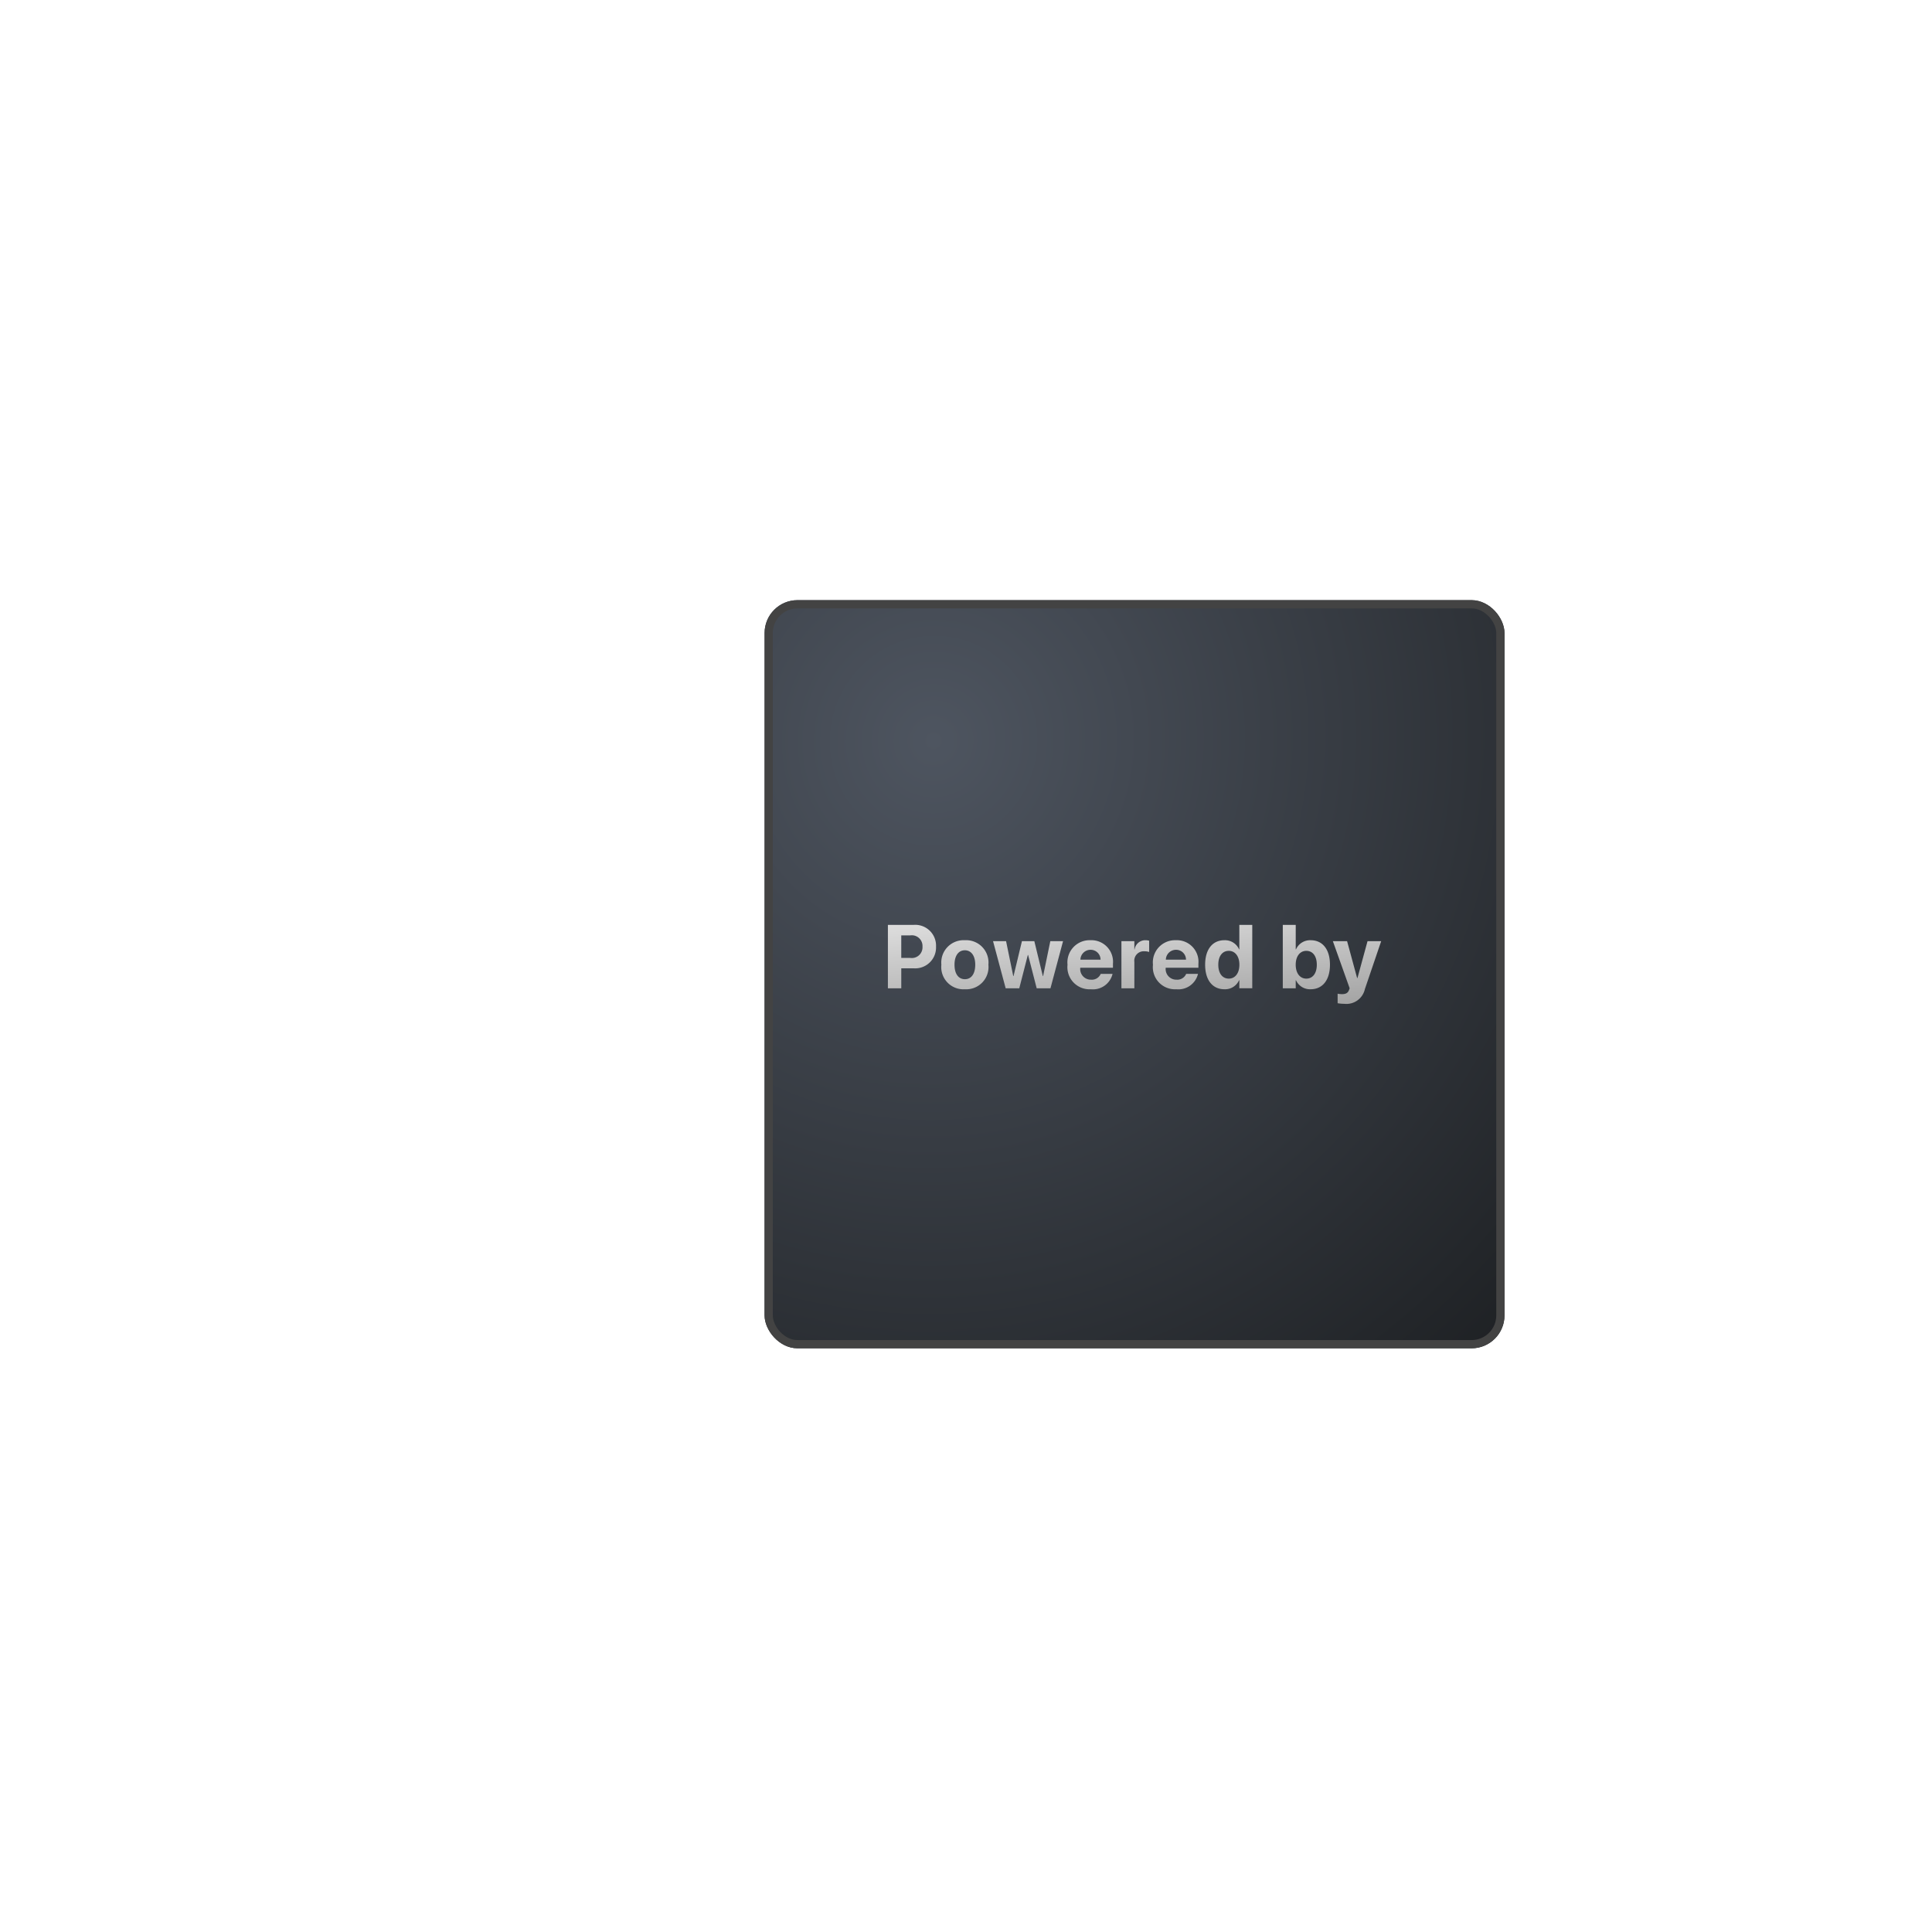 <svg xmlns="http://www.w3.org/2000/svg" xmlns:xlink="http://www.w3.org/1999/xlink" width="235" height="235" viewBox="0 0 235 235">
  <defs>
    <clipPath id="clip-path">
      <path id="Rectangle_9030" data-name="Rectangle 9030" d="M0,0H223a12,12,0,0,1,12,12V223a12,12,0,0,1-12,12H0a0,0,0,0,1,0,0V0A0,0,0,0,1,0,0Z" transform="translate(665 658)" fill="#fff" stroke="#707070" stroke-width="1"/>
    </clipPath>
    <radialGradient id="radial-gradient" cx="0.228" cy="0.186" r="1.594" gradientTransform="matrix(0.784, 0.62, -0.62, 0.784, 0.165, -0.101)" gradientUnits="objectBoundingBox">
      <stop offset="0" stop-color="#4e5560"/>
      <stop offset="0.798" stop-color="#181a1c"/>
      <stop offset="1" stop-color="#0d0d0d"/>
    </radialGradient>
    <filter id="Rectangle_9029" x="90" y="70" width="96" height="97" filterUnits="userSpaceOnUse">
      <feOffset dy="1" input="SourceAlpha"/>
      <feGaussianBlur stdDeviation="1" result="blur"/>
      <feFlood flood-opacity="0.365"/>
      <feComposite operator="in" in2="blur"/>
      <feComposite in="SourceGraphic"/>
    </filter>
    <linearGradient id="linear-gradient" x1="-0.184" y1="-0.77" x2="1.071" y2="1.849" gradientUnits="objectBoundingBox">
      <stop offset="0" stop-color="#fff"/>
      <stop offset="1" stop-color="gray"/>
    </linearGradient>
  </defs>
  <g id="Mask_Group_138" data-name="Mask Group 138" transform="translate(-665 -658)" clip-path="url(#clip-path)">
    <g id="Group_35839" data-name="Group 35839" transform="translate(0 -1)">
      <g id="Group_35838" data-name="Group 35838" transform="translate(718 691)">
        <g id="Group_35837" data-name="Group 35837">
          <g transform="matrix(1, 0, 0, 1, -53, -32)" filter="url(#Rectangle_9029)">
            <g id="Rectangle_9029-2" data-name="Rectangle 9029" transform="translate(93 72)" stroke="#434343" stroke-width="1" fill="url(#radial-gradient)">
              <rect width="90" height="91" rx="4" stroke="none"/>
              <rect x="0.5" y="0.5" width="89" height="90" rx="3.5" fill="none"/>
            </g>
          </g>
          <path id="Path_24411" data-name="Path 24411" d="M.645-.037H2.272V-2.469h1.5A2.534,2.534,0,0,0,6.5-5.1v-.011A2.534,2.534,0,0,0,3.77-7.75H.645ZM3.371-6.473A1.3,1.3,0,0,1,4.853-5.11V-5.1A1.3,1.3,0,0,1,3.371-3.731h-1.1V-6.473ZM10.009.08A2.707,2.707,0,0,0,12.87-2.9v-.011A2.718,2.718,0,0,0,10-5.885,2.718,2.718,0,0,0,7.148-2.913V-2.9A2.7,2.7,0,0,0,10.009.08Zm.005-1.224c-.776,0-1.266-.636-1.266-1.759v-.011c0-1.106.5-1.748,1.255-1.748s1.266.641,1.266,1.748V-2.9C11.27-1.785,10.779-1.144,10.014-1.144ZM14.971-.037h1.654l1.04-4.052H17.7L18.743-.037h1.676l1.53-5.73H20.4l-.878,4.249h-.032L18.457-5.767H16.949L15.925-1.518h-.032L15.02-5.767H13.435ZM25.332.08a2.451,2.451,0,0,0,2.624-1.812l.016-.059H26.528l-.011.032a1.166,1.166,0,0,1-1.153.673,1.292,1.292,0,0,1-1.32-1.449h3.976v-.481a2.633,2.633,0,0,0-2.753-2.87A2.7,2.7,0,0,0,22.493-2.9v.005A2.69,2.69,0,0,0,25.332.08Zm-.038-4.8a1.2,1.2,0,0,1,1.218,1.2H24.061A1.231,1.231,0,0,1,25.294-4.72ZM29.05-.037h1.573V-3.244a1.146,1.146,0,0,1,1.228-1.294,1.645,1.645,0,0,1,.571.086V-5.826a1.788,1.788,0,0,0-.453-.059,1.312,1.312,0,0,0-1.315,1.117h-.032v-1H29.05ZM35.725.08a2.451,2.451,0,0,0,2.624-1.812l.016-.059H36.922l-.011.032a1.166,1.166,0,0,1-1.153.673,1.292,1.292,0,0,1-1.32-1.449h3.976v-.481a2.633,2.633,0,0,0-2.753-2.87A2.7,2.7,0,0,0,32.886-2.9v.005A2.69,2.69,0,0,0,35.725.08Zm-.038-4.8a1.2,1.2,0,0,1,1.218,1.2H34.454A1.231,1.231,0,0,1,35.688-4.72ZM41.582.08a1.86,1.86,0,0,0,1.778-1.1h.032v.978h1.573V-7.75H43.392v2.977H43.36a1.869,1.869,0,0,0-1.778-1.112c-1.455,0-2.349,1.112-2.349,2.977V-2.9C39.233-1.042,40.127.08,41.582.08Zm.528-1.294c-.787,0-1.277-.647-1.277-1.689v-.005c0-1.048.5-1.684,1.277-1.684.76,0,1.288.652,1.288,1.684V-2.9C43.4-1.865,42.875-1.213,42.11-1.213ZM52.061.08c1.455,0,2.355-1.122,2.355-2.983v-.005c0-1.865-.9-2.977-2.349-2.977a1.877,1.877,0,0,0-1.783,1.112h-.032V-7.75H48.678V-.037h1.573v-.978h.032A1.87,1.87,0,0,0,52.061.08Zm-.523-1.294c-.765,0-1.288-.652-1.288-1.689v-.005c0-1.032.528-1.684,1.288-1.684.781,0,1.277.636,1.277,1.684V-2.9C52.816-1.86,52.32-1.213,51.539-1.213ZM56.151,1.85A2.3,2.3,0,0,0,58.662.064l1.983-5.832h-1.66L57.762-1.288h-.043L56.5-5.767h-1.73l2.042,5.73-.07.187c-.14.39-.4.524-.867.524A2.758,2.758,0,0,1,55.348.62V1.78A5.021,5.021,0,0,0,56.151,1.85Z" transform="translate(54.355 88.249)" fill="url(#linear-gradient)"/>
        </g>
      </g>
    </g>
  </g>
</svg>
